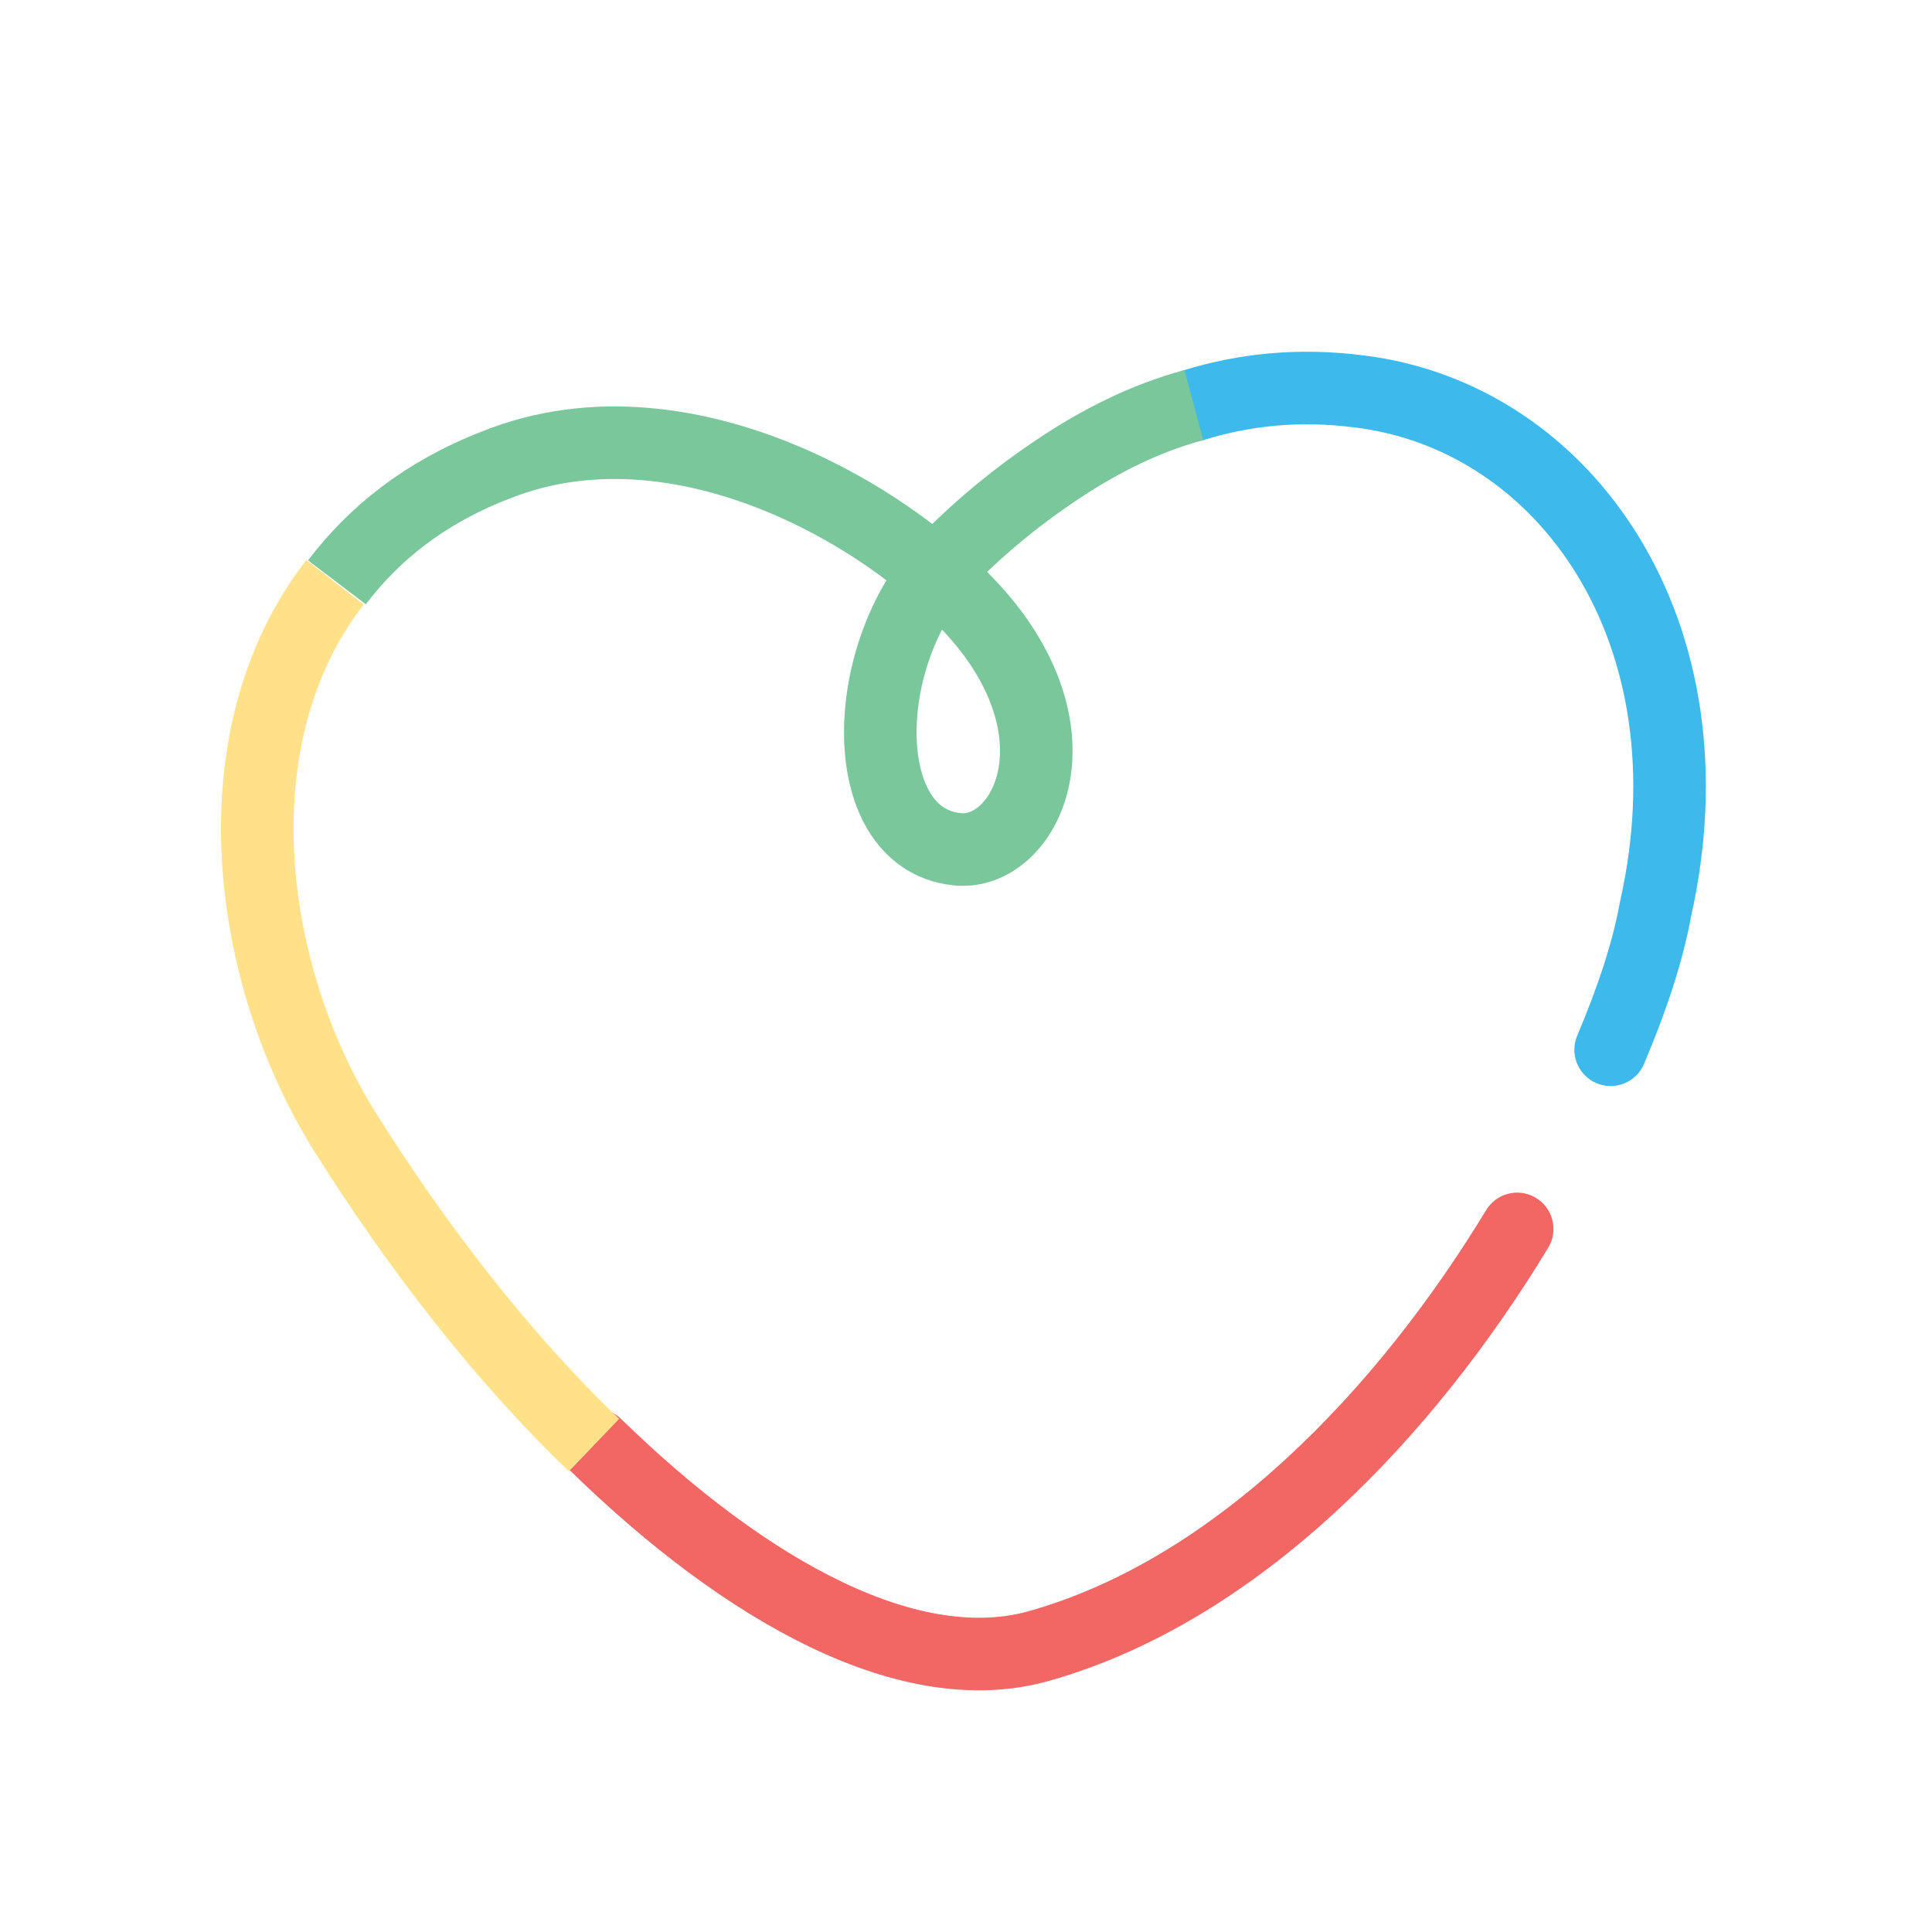 <?xml version="1.0" encoding="utf-8"?>
<!-- Generator: Adobe Illustrator 27.8.1, SVG Export Plug-In . SVG Version: 6.00 Build 0)  -->
<svg version="1.1" id="Layer_1" xmlns="http://www.w3.org/2000/svg" xmlns:xlink="http://www.w3.org/1999/xlink" x="0px" y="0px"
	 viewBox="0 0 99.2 99.2" style="enable-background:new 0 0 99.2 99.2;" xml:space="preserve">
<style type="text/css">
	.st0{fill:none;}
	.st1{fill:none;stroke:#3DB9EB;stroke-width:3.726;stroke-linecap:round;stroke-miterlimit:10;}
	.st2{fill:none;stroke:#F26664;stroke-width:3.726;stroke-linecap:round;stroke-miterlimit:10;}
	.st3{fill:none;stroke:#FFE189;stroke-width:3.726;stroke-miterlimit:10;}
	.st4{fill:none;stroke:#7AC79B;stroke-width:3.726;stroke-miterlimit:10;}
</style>
<rect class="st0" width="99.2" height="99.2"/>
<path class="st1" d="M82.7,53.9c1.1-2.6,1.9-5,2.3-7.2c3.2-14.2-4.6-25.3-15.2-26.6c-3.1-0.4-5.9-0.1-8.5,0.7"/>
<path class="st2" d="M30.6,74.2c7.8,7.6,16.2,12.2,22.8,10.3c10.2-2.9,18.8-12,24.5-21.4"/>
<path class="st3" d="M17.2,29.9c-6.2,8-4.5,20.2,0.5,28.2c3.7,5.9,8.1,11.6,12.8,16.1"/>
<path class="st4" d="M61.3,20.8c-2.6,0.7-4.9,1.9-7,3.3c-2.1,1.4-3.9,2.9-5.5,4.5c-4.7,4.6-5,14.4,0.3,15c3.2,0.4,6.3-4.9,2-10.9
	c-3.8-5.3-15.6-12.9-25.7-8.8c-3.6,1.4-6.2,3.5-8.1,6"/>
</svg>
